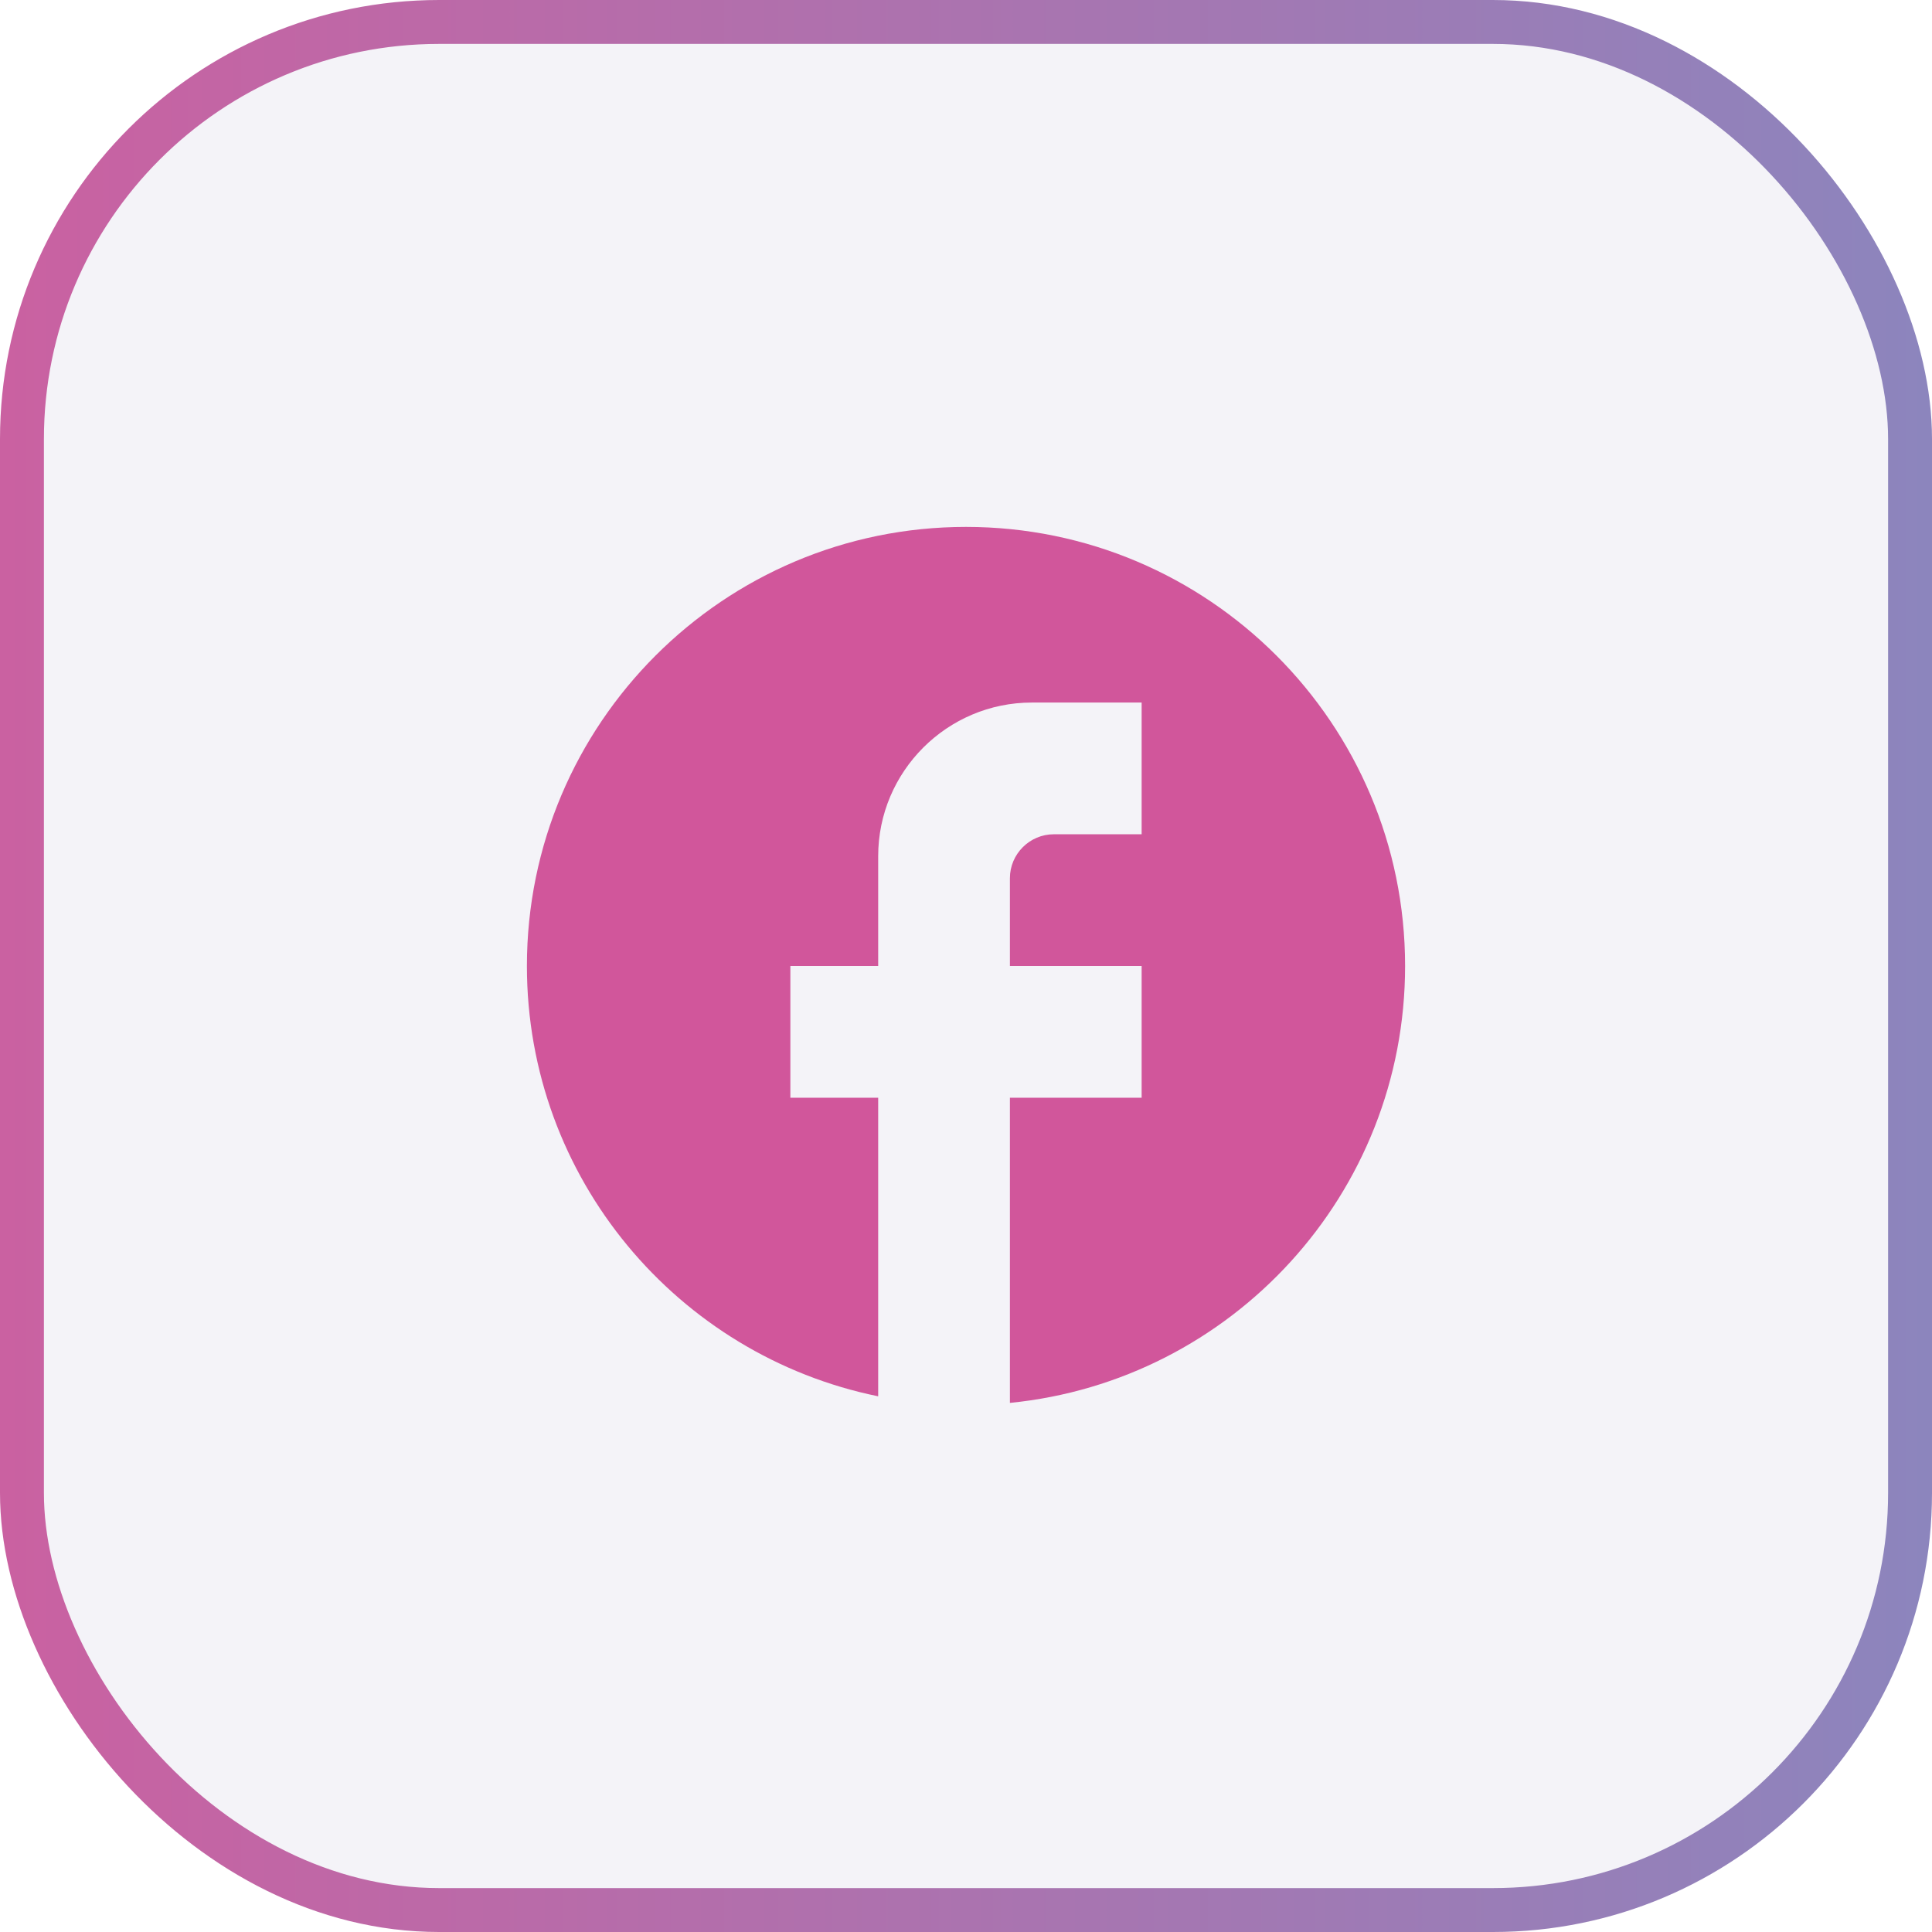 <svg width="44" height="44" viewBox="0 0 44 44" fill="none" xmlns="http://www.w3.org/2000/svg">
<rect x="0.5" y="0.5" width="43" height="43" rx="9.5" fill="#8C85BD" fill-opacity="0.1"/>
<rect x="0.5" y="0.5" width="43" height="43" rx="9.5" stroke="url(#paint0_linear_45_202)"/>
<path d="M32 22C32 16.48 27.52 12 22 12C16.48 12 12 16.48 12 22C12 26.84 15.44 30.87 20 31.8V25H18V22H20V19.5C20 17.57 21.57 16 23.5 16H26V19H24C23.45 19 23 19.45 23 20V22H26V25H23V31.95C28.05 31.45 32 27.19 32 22Z" fill="#D1569B"/>
<defs>
<linearGradient id="paint0_linear_45_202" x1="44" y1="22" x2="0" y2="22" gradientUnits="userSpaceOnUse">
<stop stop-color="#8C85BD"/>
<stop offset="1" stop-color="#CA61A1"/>
</linearGradient>
</defs>
</svg>
